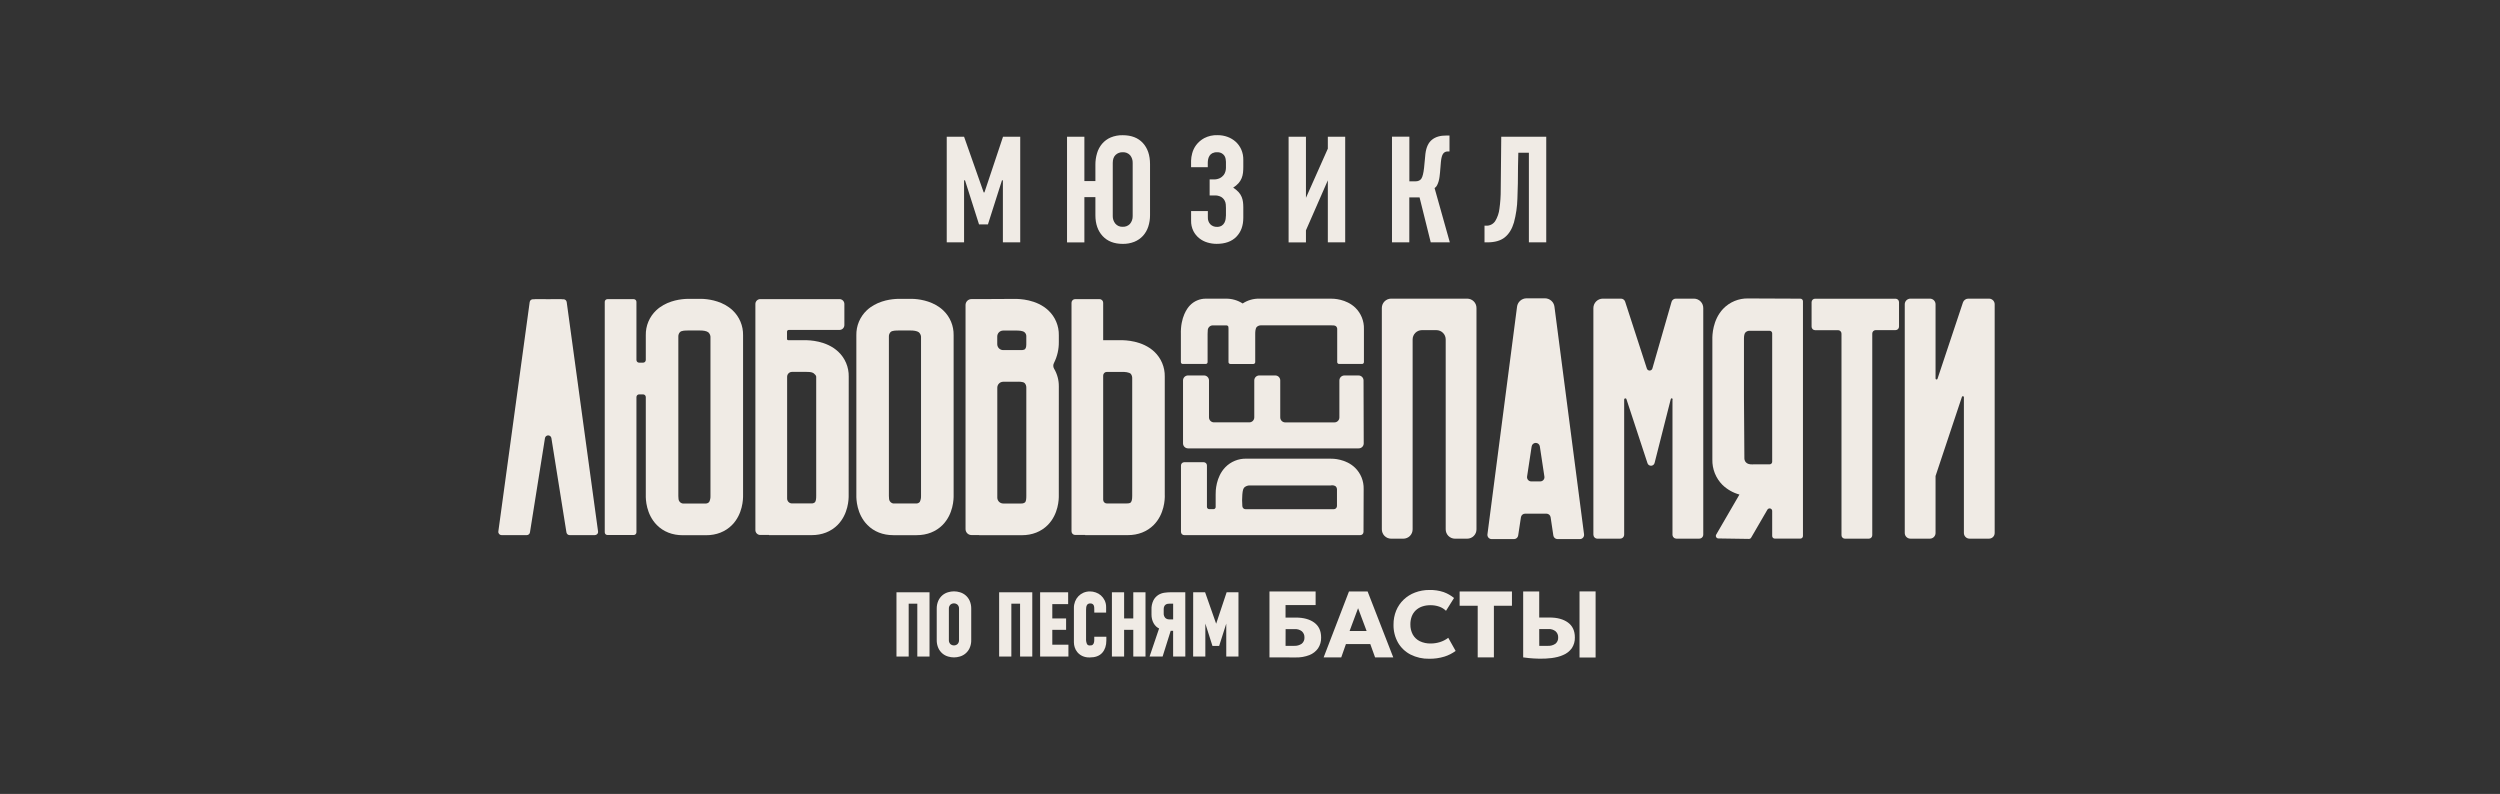 <svg width="296" height="94" viewBox="0 0 296 94" fill="none" xmlns="http://www.w3.org/2000/svg">
<rect x="0" y="0" width="296" height="94" fill="#333333" stroke="none"/>
<path d="M100.489 44.591C100.5 44.041 100.396 43.494 100.183 42.987C99.971 42.479 99.654 42.022 99.253 41.645C97.839 40.315 95.797 40.279 95.307 40.279H93.334C93.314 40.28 93.294 40.277 93.276 40.27C93.257 40.264 93.241 40.253 93.226 40.24C93.212 40.226 93.201 40.21 93.193 40.192C93.186 40.174 93.182 40.154 93.182 40.135V39.269C93.182 39.215 93.203 39.163 93.241 39.125C93.279 39.087 93.331 39.065 93.385 39.064H99.396C99.549 39.064 99.696 39.004 99.804 38.896C99.913 38.787 99.974 38.641 99.974 38.488V35.992C99.974 35.839 99.913 35.692 99.804 35.584C99.696 35.475 99.549 35.414 99.396 35.414H90.016C89.862 35.414 89.715 35.475 89.607 35.583C89.498 35.692 89.438 35.839 89.438 35.992V62.762C89.438 62.915 89.498 63.062 89.607 63.171C89.715 63.279 89.862 63.34 90.016 63.34H91.051V63.359H96.107C97.33 63.359 98.383 62.944 99.17 62.157C100.449 60.865 100.492 59.08 100.481 58.634L100.489 44.591ZM96.488 59.465C96.385 59.557 96.252 59.607 96.114 59.606H93.772C93.697 59.606 93.621 59.592 93.551 59.562C93.481 59.533 93.418 59.491 93.364 59.437C93.31 59.383 93.268 59.32 93.239 59.249C93.21 59.179 93.195 59.104 93.196 59.028V44.609C93.196 44.456 93.256 44.309 93.365 44.201C93.473 44.093 93.619 44.032 93.772 44.032H95.38C95.761 44.032 96.113 44.032 96.336 44.192C96.45 44.275 96.639 44.471 96.639 44.591V58.722C96.639 59.004 96.615 59.329 96.488 59.47" fill="#F0EBE5"/>
<path d="M137.908 58.634V44.591C137.919 44.041 137.815 43.495 137.602 42.987C137.39 42.48 137.073 42.023 136.674 41.645C135.258 40.315 133.218 40.279 132.727 40.279H130.616V35.847C130.616 35.732 130.57 35.622 130.489 35.541C130.408 35.46 130.298 35.414 130.184 35.414H127.3C127.185 35.414 127.075 35.46 126.994 35.541C126.913 35.622 126.868 35.732 126.867 35.847V62.908C126.868 63.022 126.913 63.132 126.994 63.213C127.075 63.294 127.185 63.34 127.3 63.34H128.481V63.359H133.536C134.761 63.359 135.813 62.944 136.599 62.157C137.88 60.865 137.923 59.08 137.911 58.634M133.87 59.5C133.75 59.62 133.403 59.611 133.292 59.611H131.049C130.934 59.611 130.824 59.565 130.743 59.484C130.662 59.403 130.617 59.293 130.616 59.178V44.466C130.616 44.352 130.662 44.242 130.743 44.16C130.824 44.079 130.934 44.034 131.049 44.034H132.75H132.8C133.165 44.023 133.687 44.064 133.89 44.266C134.007 44.42 134.065 44.61 134.054 44.803V58.723C134.054 59.136 133.999 59.37 133.867 59.502" fill="#F0EBE5"/>
<path d="M125.365 45.759C125.375 45.016 125.179 44.285 124.801 43.646C124.742 43.544 124.71 43.429 124.709 43.311C124.707 43.193 124.737 43.077 124.793 42.974C125.181 42.199 125.378 41.342 125.365 40.475V39.701C125.377 39.151 125.273 38.605 125.06 38.098C124.848 37.59 124.531 37.134 124.13 36.757C122.715 35.425 120.674 35.391 120.184 35.391L116.196 35.412H115.022C114.836 35.412 114.657 35.486 114.526 35.617C114.394 35.749 114.32 35.927 114.32 36.113V62.648C114.32 62.74 114.338 62.831 114.373 62.916C114.408 63.002 114.46 63.079 114.525 63.144C114.59 63.21 114.668 63.261 114.753 63.297C114.838 63.332 114.929 63.35 115.022 63.35H115.932V63.368H120.988C122.211 63.368 123.265 62.953 124.051 62.166C125.331 60.875 125.373 59.09 125.362 58.644L125.365 45.759ZM121.361 59.481C121.231 59.579 121.069 59.626 120.906 59.615H118.781C118.595 59.615 118.417 59.541 118.285 59.41C118.154 59.278 118.08 59.1 118.08 58.914V45.901C118.08 45.715 118.154 45.537 118.285 45.406C118.417 45.274 118.595 45.2 118.781 45.2H120.264C120.624 45.19 121.125 45.164 121.327 45.366C121.455 45.511 121.522 45.699 121.516 45.892V58.725C121.516 59.008 121.5 59.348 121.364 59.484M121.281 41.398C121.137 41.442 120.987 41.46 120.836 41.451H118.775C118.589 41.451 118.411 41.377 118.279 41.246C118.148 41.114 118.074 40.936 118.074 40.75V39.839C118.074 39.653 118.148 39.475 118.279 39.343C118.411 39.212 118.589 39.138 118.775 39.138H120.258C120.619 39.13 121.116 39.152 121.32 39.354C121.379 39.408 121.427 39.473 121.46 39.546C121.493 39.619 121.512 39.697 121.515 39.777V40.556C121.515 40.838 121.541 41.261 121.279 41.392" fill="#F0EBE5"/>
<path d="M112.909 39.689C112.92 39.139 112.816 38.592 112.604 38.085C112.391 37.577 112.074 37.12 111.673 36.743C110.588 35.721 109.136 35.46 108.296 35.398L107.974 35.383C107.873 35.383 107.789 35.383 107.729 35.383H106.572C106.517 35.383 106.441 35.383 106.352 35.383L106.004 35.4C105.165 35.46 103.714 35.721 102.627 36.743C102.227 37.121 101.911 37.578 101.698 38.085C101.485 38.593 101.381 39.139 101.392 39.689V58.64C101.381 59.085 101.424 60.87 102.705 62.162C103.485 62.949 104.543 63.364 105.766 63.364H108.535C109.758 63.364 110.811 62.949 111.597 62.162C112.877 60.87 112.92 59.085 112.909 58.64V39.689ZM108.919 59.405C108.873 59.465 108.815 59.514 108.749 59.55C108.682 59.586 108.61 59.607 108.535 59.613H105.766C105.684 59.599 105.606 59.568 105.537 59.523C105.467 59.478 105.408 59.418 105.362 59.349C105.268 59.226 105.247 59.011 105.245 58.728V39.853C105.24 39.755 105.255 39.657 105.289 39.566C105.322 39.474 105.374 39.39 105.441 39.319C105.636 39.124 106.088 39.135 106.437 39.13H107.803C108.169 39.13 108.562 39.173 108.791 39.343C108.937 39.475 109.029 39.657 109.049 39.853V58.727C109.059 58.961 109.012 59.194 108.912 59.405" fill="#F0EBE5"/>
<path d="M87.979 39.689C87.99 39.139 87.885 38.593 87.672 38.085C87.46 37.578 87.143 37.121 86.743 36.743C85.656 35.721 84.204 35.46 83.366 35.398L83.044 35.383C82.941 35.383 82.858 35.383 82.797 35.383H81.642C81.587 35.383 81.511 35.383 81.42 35.383L81.073 35.4C80.235 35.46 78.782 35.721 77.696 36.743C77.296 37.121 76.98 37.578 76.767 38.085C76.555 38.593 76.451 39.139 76.462 39.689V42.621C76.461 42.706 76.427 42.787 76.367 42.847C76.307 42.907 76.226 42.94 76.141 42.94H75.672C75.588 42.94 75.507 42.906 75.447 42.847C75.387 42.787 75.354 42.706 75.354 42.621V35.739C75.354 35.697 75.345 35.656 75.329 35.617C75.313 35.578 75.29 35.543 75.26 35.513C75.23 35.483 75.195 35.46 75.156 35.444C75.117 35.428 75.075 35.419 75.033 35.419H71.922C71.88 35.419 71.838 35.427 71.799 35.443C71.76 35.459 71.725 35.483 71.695 35.513C71.665 35.542 71.642 35.578 71.626 35.617C71.609 35.656 71.601 35.697 71.602 35.739V63.025C71.602 63.11 71.635 63.192 71.695 63.252C71.755 63.312 71.837 63.346 71.922 63.346H75.033C75.118 63.345 75.199 63.311 75.259 63.251C75.319 63.191 75.353 63.11 75.354 63.025V47.015C75.353 46.973 75.362 46.932 75.377 46.893C75.393 46.854 75.417 46.819 75.446 46.789C75.476 46.759 75.511 46.736 75.55 46.719C75.589 46.703 75.63 46.695 75.672 46.695H76.141C76.183 46.695 76.225 46.703 76.264 46.719C76.303 46.736 76.338 46.759 76.368 46.789C76.397 46.819 76.421 46.854 76.437 46.893C76.453 46.932 76.462 46.973 76.462 47.015V58.646C76.45 59.091 76.493 60.876 77.773 62.168C78.553 62.956 79.613 63.37 80.836 63.37H83.603C84.826 63.37 85.88 62.956 86.666 62.168C87.945 60.876 87.989 59.091 87.979 58.646V39.689ZM83.987 59.405C83.942 59.466 83.884 59.516 83.818 59.552C83.751 59.589 83.678 59.61 83.603 59.616H80.836C80.754 59.603 80.676 59.572 80.606 59.527C80.537 59.481 80.478 59.422 80.432 59.352C80.337 59.229 80.317 59.014 80.315 58.731V39.853C80.311 39.755 80.326 39.657 80.359 39.566C80.393 39.474 80.445 39.39 80.513 39.319C80.707 39.124 81.158 39.135 81.508 39.13H82.874C83.239 39.13 83.633 39.173 83.861 39.343C84.007 39.475 84.099 39.657 84.119 39.853V58.727C84.129 58.961 84.082 59.194 83.982 59.405" fill="#F0EBE5"/>
<path d="M66.512 35.431V35.414L64.906 35.423L63.302 35.414V35.431H63.096C63.003 35.431 62.913 35.465 62.843 35.526C62.773 35.587 62.728 35.671 62.715 35.763L59.004 62.921C58.996 62.976 59 63.031 59.016 63.084C59.032 63.137 59.058 63.185 59.094 63.227C59.131 63.268 59.175 63.301 59.225 63.324C59.275 63.347 59.33 63.359 59.385 63.359H62.367C62.459 63.359 62.547 63.326 62.617 63.266C62.687 63.207 62.733 63.124 62.747 63.034L64.525 51.867C64.541 51.778 64.588 51.698 64.658 51.64C64.727 51.582 64.814 51.55 64.905 51.55C64.995 51.55 65.083 51.582 65.152 51.64C65.222 51.698 65.268 51.778 65.284 51.867L67.066 63.034C67.08 63.124 67.126 63.207 67.196 63.267C67.265 63.326 67.354 63.359 67.446 63.359H70.427C70.482 63.359 70.536 63.347 70.586 63.324C70.636 63.301 70.681 63.268 70.717 63.227C70.754 63.185 70.781 63.137 70.796 63.084C70.812 63.031 70.817 62.976 70.809 62.921L67.097 35.765C67.084 35.673 67.039 35.589 66.969 35.527C66.899 35.466 66.81 35.432 66.717 35.432L66.512 35.431Z" fill="#F0EBE5"/>
<path d="M147.563 54.306C147.102 54.295 146.643 54.38 146.216 54.554C145.789 54.728 145.402 54.988 145.08 55.318C143.958 56.478 143.923 58.15 143.934 58.551V60.031C143.934 60.064 143.927 60.097 143.915 60.127C143.902 60.158 143.883 60.186 143.86 60.209C143.837 60.232 143.809 60.251 143.778 60.264C143.748 60.276 143.715 60.283 143.682 60.283H143.17C143.135 60.283 143.1 60.276 143.068 60.263C143.035 60.25 143.005 60.23 142.98 60.205C142.956 60.18 142.936 60.151 142.922 60.118C142.909 60.086 142.902 60.051 142.902 60.016V55.107C142.902 55.006 142.862 54.91 142.791 54.838C142.72 54.767 142.623 54.727 142.522 54.726H140.208C140.107 54.727 140.01 54.767 139.939 54.838C139.868 54.91 139.828 55.006 139.828 55.107V62.977C139.828 63.027 139.838 63.076 139.857 63.123C139.876 63.169 139.903 63.211 139.939 63.246C139.974 63.282 140.016 63.31 140.062 63.329C140.108 63.348 140.158 63.358 140.208 63.358H161.061C161.161 63.358 161.258 63.318 161.329 63.247C161.4 63.176 161.44 63.079 161.44 62.978L161.457 57.891C161.469 57.425 161.384 56.962 161.209 56.53C161.034 56.098 160.772 55.708 160.439 55.382C159.349 54.331 157.845 54.297 157.47 54.306H147.563ZM158.135 57.572C158.182 57.615 158.221 57.666 158.25 57.724C158.276 57.778 158.292 57.837 158.297 57.897V59.911C158.297 60.012 158.257 60.108 158.186 60.179C158.115 60.25 158.018 60.29 157.917 60.29H147.473C147.423 60.291 147.374 60.281 147.328 60.262C147.281 60.243 147.239 60.215 147.204 60.18C147.169 60.145 147.141 60.103 147.121 60.056C147.102 60.01 147.092 59.961 147.092 59.911C147.056 59.456 147.056 58.999 147.092 58.545C147.135 58.042 147.199 57.836 147.353 57.689C147.54 57.537 147.777 57.462 148.017 57.479C148.751 57.479 152.459 57.472 157.547 57.479C157.646 57.455 157.749 57.45 157.85 57.466C157.951 57.482 158.048 57.518 158.135 57.572Z" fill="#F0EBE5"/>
<path d="M140.661 53.087H160.875C161.032 53.087 161.182 53.024 161.293 52.913C161.403 52.803 161.465 52.653 161.465 52.496L161.443 45.044C161.442 44.888 161.379 44.738 161.269 44.628C161.158 44.518 161.008 44.456 160.852 44.456H159.172C159.016 44.456 158.866 44.518 158.756 44.629C158.645 44.739 158.583 44.889 158.583 45.045V49.424C158.583 49.58 158.521 49.73 158.411 49.84C158.3 49.951 158.15 50.013 157.994 50.013H152.172C152.016 50.013 151.866 49.951 151.755 49.84C151.644 49.73 151.582 49.58 151.581 49.424V45.042C151.582 44.965 151.567 44.888 151.537 44.816C151.507 44.745 151.464 44.68 151.409 44.625C151.355 44.57 151.29 44.527 151.218 44.498C151.147 44.468 151.07 44.453 150.993 44.453H149.097C149.019 44.453 148.943 44.468 148.871 44.498C148.799 44.527 148.734 44.57 148.679 44.625C148.625 44.68 148.581 44.745 148.551 44.816C148.522 44.888 148.506 44.965 148.506 45.042V49.419C148.506 49.576 148.444 49.725 148.334 49.836C148.223 49.946 148.074 50.008 147.917 50.008H143.736C143.58 50.008 143.43 49.946 143.319 49.836C143.208 49.725 143.146 49.576 143.145 49.419V45.042C143.145 44.886 143.083 44.736 142.973 44.626C142.862 44.515 142.713 44.453 142.556 44.453H140.661C140.583 44.453 140.507 44.468 140.435 44.498C140.363 44.527 140.298 44.57 140.243 44.625C140.188 44.68 140.145 44.745 140.115 44.816C140.086 44.888 140.07 44.965 140.07 45.042V52.495C140.07 52.572 140.085 52.649 140.115 52.721C140.144 52.793 140.188 52.858 140.243 52.913C140.298 52.968 140.363 53.012 140.434 53.041C140.506 53.071 140.583 53.087 140.661 53.087Z" fill="#F0EBE5"/>
<path d="M149.089 35.36C148.394 35.35 147.712 35.549 147.132 35.932C146.544 35.553 145.858 35.355 145.159 35.362H142.777C142.422 35.359 142.071 35.429 141.744 35.568C141.417 35.706 141.123 35.911 140.879 36.169C140.61 36.447 139.749 37.514 139.816 39.615V42.877C139.817 42.934 139.839 42.988 139.88 43.029C139.92 43.069 139.975 43.092 140.032 43.092H142.764C142.821 43.092 142.875 43.069 142.916 43.029C142.956 42.988 142.979 42.934 142.979 42.877V39.537C142.977 39.375 142.985 39.213 143.002 39.052C143.02 38.906 143.09 38.772 143.2 38.675C143.31 38.578 143.452 38.524 143.599 38.525H145.236C145.295 38.531 145.349 38.559 145.388 38.602C145.44 38.654 145.455 38.707 145.455 38.95V42.878C145.455 42.935 145.478 42.99 145.518 43.03C145.559 43.07 145.613 43.093 145.67 43.094H148.402C148.46 43.093 148.514 43.07 148.554 43.03C148.595 42.99 148.618 42.935 148.618 42.878V39.548C148.618 39.244 148.641 38.883 148.802 38.71C148.938 38.583 149.118 38.515 149.304 38.52H157.578C157.816 38.52 158.056 38.52 158.174 38.622C158.221 38.663 158.258 38.713 158.284 38.769C158.31 38.825 158.325 38.885 158.326 38.947V42.875C158.326 42.932 158.349 42.987 158.39 43.027C158.43 43.067 158.484 43.09 158.541 43.091H161.274C161.331 43.09 161.385 43.067 161.425 43.027C161.466 42.987 161.489 42.932 161.489 42.875V38.947C161.502 38.481 161.418 38.018 161.244 37.586C161.069 37.154 160.808 36.763 160.475 36.436C159.385 35.388 157.881 35.351 157.506 35.36H149.089Z" fill="#F0EBE5"/>
<path d="M163.609 36.474V62.665C163.608 62.81 163.635 62.953 163.689 63.087C163.743 63.222 163.822 63.344 163.924 63.448C164.025 63.551 164.145 63.634 164.278 63.69C164.412 63.747 164.555 63.777 164.699 63.779H166.165C166.31 63.777 166.453 63.747 166.586 63.69C166.719 63.634 166.84 63.551 166.941 63.448C167.042 63.344 167.122 63.222 167.176 63.087C167.23 62.953 167.257 62.81 167.255 62.665V40.201C167.254 40.057 167.281 39.913 167.334 39.779C167.388 39.645 167.468 39.523 167.569 39.419C167.67 39.316 167.79 39.234 167.923 39.177C168.056 39.12 168.199 39.09 168.344 39.089H170.081C170.226 39.09 170.369 39.12 170.502 39.177C170.635 39.233 170.756 39.316 170.857 39.419C170.958 39.522 171.038 39.645 171.092 39.779C171.146 39.913 171.173 40.057 171.171 40.201V62.665C171.169 62.81 171.196 62.953 171.25 63.088C171.304 63.222 171.384 63.345 171.485 63.448C171.586 63.552 171.707 63.634 171.84 63.691C171.973 63.748 172.116 63.778 172.261 63.779H173.726C173.87 63.778 174.014 63.748 174.147 63.691C174.28 63.634 174.401 63.552 174.502 63.448C174.603 63.345 174.683 63.222 174.737 63.088C174.79 62.953 174.817 62.81 174.815 62.665V36.474C174.817 36.329 174.79 36.185 174.736 36.051C174.682 35.916 174.603 35.794 174.501 35.691C174.4 35.587 174.28 35.505 174.146 35.448C174.013 35.391 173.87 35.361 173.726 35.359H164.699C164.407 35.363 164.128 35.482 163.924 35.691C163.72 35.9 163.607 36.181 163.609 36.474Z" fill="#F0EBE5"/>
<path d="M194.986 43.63L192.417 35.719C192.384 35.615 192.319 35.525 192.231 35.46C192.144 35.395 192.038 35.36 191.929 35.359H189.763C189.616 35.361 189.471 35.392 189.336 35.449C189.201 35.507 189.078 35.591 188.975 35.696C188.873 35.801 188.792 35.925 188.737 36.061C188.682 36.197 188.655 36.343 188.656 36.49V63.293C188.656 63.356 188.667 63.419 188.69 63.477C188.714 63.536 188.749 63.589 188.792 63.634C188.836 63.679 188.889 63.715 188.947 63.74C189.005 63.765 189.067 63.778 189.13 63.779H191.826C191.889 63.778 191.951 63.765 192.009 63.741C192.067 63.716 192.12 63.68 192.164 63.635C192.208 63.59 192.243 63.536 192.266 63.478C192.29 63.419 192.301 63.356 192.301 63.293V47.3C192.301 47.267 192.313 47.236 192.334 47.211C192.355 47.187 192.384 47.17 192.416 47.165C192.449 47.16 192.481 47.166 192.509 47.182C192.537 47.199 192.559 47.225 192.569 47.256L195.06 54.836C195.088 54.928 195.146 55.008 195.224 55.063C195.303 55.119 195.397 55.148 195.493 55.144C195.589 55.141 195.681 55.107 195.756 55.046C195.83 54.986 195.883 54.902 195.905 54.809C196.538 52.307 197.171 49.806 197.806 47.306C197.822 47.2 197.91 47.144 197.957 47.154C197.992 47.173 198.018 47.205 198.03 47.242C198.042 47.28 198.039 47.321 198.021 47.356V63.293C198.02 63.356 198.032 63.419 198.056 63.478C198.079 63.536 198.114 63.59 198.158 63.635C198.202 63.68 198.255 63.716 198.313 63.741C198.371 63.765 198.433 63.778 198.496 63.779H201.19C201.254 63.778 201.316 63.765 201.374 63.741C201.432 63.716 201.485 63.68 201.529 63.635C201.573 63.59 201.608 63.536 201.631 63.478C201.655 63.419 201.666 63.356 201.666 63.293V36.48C201.667 36.334 201.64 36.19 201.586 36.055C201.532 35.919 201.451 35.797 201.35 35.693C201.248 35.589 201.127 35.505 200.993 35.448C200.859 35.391 200.715 35.361 200.57 35.359H198.407C198.295 35.36 198.186 35.398 198.097 35.466C198.008 35.534 197.943 35.629 197.913 35.737L195.646 43.618C195.627 43.69 195.585 43.754 195.526 43.8C195.467 43.847 195.395 43.873 195.32 43.874C195.246 43.875 195.172 43.852 195.112 43.808C195.052 43.764 195.007 43.702 194.986 43.63Z" fill="#F0EBE5"/>
<path d="M232.411 35.818L229.4 44.853C229.391 44.88 229.373 44.903 229.349 44.917C229.324 44.932 229.296 44.937 229.268 44.933C229.24 44.928 229.215 44.913 229.196 44.892C229.178 44.87 229.169 44.842 229.169 44.814V36.035C229.17 35.947 229.154 35.86 229.121 35.778C229.088 35.697 229.04 35.623 228.979 35.56C228.917 35.497 228.844 35.447 228.763 35.413C228.682 35.378 228.595 35.36 228.508 35.359H226.185C226.097 35.36 226.011 35.378 225.93 35.413C225.849 35.447 225.776 35.497 225.714 35.56C225.653 35.623 225.604 35.697 225.572 35.778C225.539 35.86 225.522 35.947 225.523 36.035V63.1C225.522 63.188 225.539 63.276 225.572 63.357C225.604 63.438 225.653 63.513 225.714 63.575C225.776 63.638 225.849 63.688 225.93 63.723C226.011 63.757 226.097 63.775 226.185 63.776H228.508C228.595 63.775 228.682 63.757 228.763 63.723C228.844 63.688 228.917 63.638 228.979 63.575C229.04 63.513 229.088 63.438 229.121 63.357C229.154 63.276 229.17 63.188 229.169 63.1V56.361L232.294 46.986C232.303 46.959 232.322 46.936 232.346 46.922C232.37 46.907 232.399 46.902 232.427 46.907C232.455 46.911 232.48 46.926 232.498 46.948C232.516 46.969 232.526 46.997 232.525 47.025V63.1C232.524 63.188 232.54 63.275 232.573 63.357C232.606 63.438 232.654 63.512 232.715 63.575C232.777 63.638 232.85 63.688 232.93 63.722C233.011 63.757 233.098 63.775 233.185 63.776H235.509C235.597 63.775 235.684 63.757 235.764 63.722C235.845 63.688 235.918 63.638 235.979 63.575C236.041 63.512 236.089 63.438 236.122 63.357C236.154 63.275 236.17 63.188 236.169 63.1V36.035C236.17 35.947 236.154 35.86 236.122 35.779C236.089 35.697 236.041 35.623 235.979 35.56C235.918 35.498 235.845 35.448 235.764 35.413C235.684 35.379 235.597 35.36 235.509 35.359H233.034C232.895 35.361 232.76 35.406 232.649 35.488C232.537 35.571 232.454 35.686 232.411 35.818Z" fill="#F0EBE5"/>
<path d="M206.993 35.337C206.439 35.323 205.888 35.425 205.376 35.636C204.864 35.848 204.401 36.164 204.018 36.565C202.774 37.884 202.733 39.706 202.743 40.161V54.409C202.73 54.965 202.829 55.518 203.035 56.035C203.241 56.551 203.55 57.021 203.942 57.415C204.506 57.956 205.196 58.348 205.949 58.555L203.205 63.283C203.175 63.329 203.158 63.382 203.156 63.437C203.154 63.492 203.167 63.546 203.193 63.594C203.219 63.642 203.258 63.682 203.305 63.71C203.353 63.738 203.407 63.753 203.461 63.752L207.072 63.807C207.126 63.807 207.179 63.794 207.226 63.767C207.272 63.74 207.311 63.702 207.338 63.655L209.262 60.343C209.296 60.286 209.348 60.242 209.409 60.217C209.47 60.192 209.538 60.188 209.602 60.205C209.666 60.222 209.723 60.26 209.763 60.312C209.804 60.365 209.826 60.429 209.827 60.495V63.458C209.826 63.498 209.833 63.539 209.848 63.576C209.863 63.614 209.885 63.648 209.913 63.677C209.942 63.706 209.975 63.729 210.013 63.745C210.05 63.761 210.09 63.769 210.131 63.769H213.166C213.207 63.769 213.247 63.761 213.284 63.745C213.322 63.729 213.355 63.706 213.384 63.677C213.412 63.648 213.434 63.614 213.449 63.576C213.464 63.539 213.471 63.498 213.47 63.458V35.667C213.47 35.586 213.438 35.509 213.381 35.452C213.324 35.395 213.247 35.363 213.166 35.363L206.993 35.337ZM206.672 39.35C206.791 39.236 206.948 39.169 207.113 39.164H209.523C209.564 39.164 209.604 39.172 209.641 39.188C209.679 39.203 209.713 39.226 209.741 39.255C209.769 39.284 209.791 39.319 209.806 39.356C209.821 39.394 209.828 39.434 209.827 39.475V54.667C209.828 54.707 209.821 54.747 209.806 54.785C209.791 54.823 209.769 54.857 209.741 54.886C209.713 54.915 209.679 54.938 209.641 54.954C209.604 54.97 209.564 54.978 209.523 54.978H207.751H207.702C207.355 54.99 207.104 54.998 206.858 54.856C206.762 54.798 206.681 54.717 206.625 54.62C206.568 54.522 206.537 54.412 206.535 54.299C206.515 52.801 206.485 47.193 206.485 47.021V40.133V40.123V40.073C206.485 39.783 206.533 39.476 206.67 39.35" fill="#F0EBE5"/>
<path d="M214.492 35.78V38.679C214.492 38.733 214.502 38.786 214.522 38.836C214.542 38.885 214.571 38.931 214.609 38.969C214.646 39.008 214.691 39.038 214.74 39.059C214.789 39.08 214.842 39.091 214.896 39.092H217.628C217.682 39.092 217.735 39.103 217.784 39.124C217.833 39.145 217.878 39.175 217.915 39.214C217.953 39.252 217.982 39.297 218.002 39.347C218.022 39.397 218.032 39.45 218.032 39.503V63.366C218.031 63.42 218.041 63.473 218.061 63.523C218.081 63.573 218.111 63.618 218.148 63.656C218.186 63.695 218.23 63.725 218.28 63.746C218.329 63.767 218.382 63.779 218.435 63.779H221.274C221.382 63.778 221.485 63.733 221.56 63.656C221.636 63.578 221.677 63.474 221.676 63.366V39.496C221.675 39.442 221.685 39.389 221.705 39.339C221.725 39.29 221.755 39.244 221.792 39.206C221.83 39.168 221.875 39.138 221.924 39.117C221.973 39.096 222.026 39.085 222.08 39.084H224.44C224.494 39.084 224.547 39.073 224.596 39.051C224.645 39.03 224.69 39 224.727 38.962C224.765 38.923 224.794 38.878 224.814 38.828C224.834 38.778 224.844 38.725 224.844 38.672V35.78C224.844 35.726 224.834 35.673 224.814 35.623C224.794 35.574 224.765 35.528 224.727 35.49C224.69 35.452 224.645 35.421 224.596 35.4C224.547 35.379 224.494 35.368 224.44 35.367H214.904C214.849 35.367 214.795 35.377 214.745 35.398C214.695 35.418 214.65 35.449 214.611 35.487C214.573 35.526 214.543 35.571 214.522 35.622C214.502 35.672 214.492 35.726 214.492 35.78Z" fill="#F0EBE5"/>
<path d="M184.402 63.828H187.064C187.135 63.827 187.205 63.811 187.269 63.781C187.333 63.751 187.39 63.707 187.436 63.653C187.482 63.599 187.516 63.536 187.536 63.468C187.556 63.4 187.561 63.329 187.551 63.259L184.048 36.322C184.015 36.047 183.883 35.794 183.677 35.61C183.47 35.426 183.204 35.323 182.928 35.32H180.738C180.461 35.323 180.195 35.426 179.989 35.61C179.783 35.794 179.651 36.047 179.617 36.322L176.114 63.259C176.104 63.329 176.11 63.4 176.129 63.468C176.149 63.536 176.183 63.599 176.229 63.653C176.275 63.707 176.332 63.751 176.397 63.781C176.461 63.811 176.531 63.827 176.602 63.828H179.265C179.384 63.827 179.499 63.783 179.588 63.705C179.677 63.627 179.736 63.519 179.752 63.401L180.079 61.243C180.096 61.126 180.154 61.018 180.244 60.94C180.333 60.862 180.447 60.819 180.566 60.818H183.105C183.224 60.819 183.338 60.862 183.428 60.94C183.517 61.018 183.576 61.126 183.593 61.243L183.916 63.401C183.933 63.519 183.991 63.626 184.08 63.705C184.169 63.783 184.283 63.827 184.402 63.828ZM180.807 56.419L181.346 52.868C181.361 52.749 181.419 52.64 181.508 52.561C181.598 52.482 181.713 52.438 181.833 52.438C181.952 52.438 182.068 52.482 182.157 52.561C182.247 52.64 182.304 52.749 182.319 52.868L182.856 56.419C182.868 56.49 182.865 56.563 182.846 56.632C182.827 56.702 182.793 56.766 182.747 56.821C182.701 56.876 182.643 56.921 182.578 56.951C182.513 56.982 182.443 56.998 182.371 56.999H181.295C181.223 56.998 181.152 56.982 181.087 56.951C181.022 56.92 180.965 56.876 180.919 56.821C180.872 56.766 180.838 56.701 180.819 56.632C180.8 56.563 180.796 56.49 180.807 56.419Z" fill="#F0EBE5"/>
<path d="M112.094 16.188H114.146L116.468 22.781H116.558L118.758 16.188H120.795V28.696H118.742V21.351H118.634L116.972 26.569H115.917L114.257 21.351H114.146V28.696H112.094V16.188Z" fill="#F0EBE5"/>
<path d="M129.695 23.337H128.391V28.698H126.336V16.188H128.391V21.441H129.695V19.512C129.691 19.046 129.758 18.582 129.892 18.135C130.012 17.726 130.216 17.346 130.49 17.02C130.766 16.698 131.111 16.445 131.5 16.277C131.952 16.089 132.439 15.998 132.929 16.009C133.954 16.009 134.75 16.316 135.315 16.93C135.881 17.544 136.164 18.381 136.164 19.441V25.462C136.169 25.932 136.096 26.4 135.95 26.847C135.819 27.247 135.606 27.615 135.324 27.928C135.042 28.231 134.697 28.469 134.314 28.625C133.873 28.799 133.403 28.885 132.929 28.875C131.917 28.875 131.125 28.567 130.552 27.949C129.98 27.332 129.694 26.506 129.695 25.472V23.337ZM134.109 19.299C134.124 18.965 134.016 18.637 133.805 18.378C133.695 18.258 133.559 18.164 133.407 18.102C133.256 18.041 133.092 18.015 132.929 18.024C132.774 18.018 132.618 18.044 132.472 18.099C132.327 18.154 132.193 18.238 132.081 18.346C131.859 18.56 131.75 18.876 131.75 19.293V25.583C131.743 25.907 131.85 26.223 132.054 26.476C132.16 26.602 132.295 26.702 132.447 26.767C132.599 26.833 132.764 26.862 132.929 26.852C133.086 26.86 133.243 26.834 133.389 26.777C133.535 26.72 133.668 26.633 133.778 26.521C134.001 26.261 134.119 25.926 134.109 25.583V19.299Z" fill="#F0EBE5"/>
<path d="M141.023 19.026C141.032 18.739 141.074 18.454 141.149 18.177C141.24 17.819 141.399 17.482 141.618 17.185C141.877 16.84 142.207 16.556 142.587 16.352C143.075 16.101 143.62 15.981 144.168 16.003C144.571 16 144.97 16.07 145.348 16.209C145.704 16.339 146.032 16.536 146.313 16.79C146.591 17.046 146.813 17.356 146.966 17.701C147.132 18.084 147.214 18.498 147.207 18.915V19.782C147.208 20.009 147.195 20.236 147.171 20.462C147.146 20.68 147.092 20.894 147.01 21.098C146.922 21.314 146.798 21.513 146.644 21.688C146.459 21.893 146.245 22.071 146.009 22.216C146.25 22.368 146.47 22.55 146.662 22.76C146.813 22.928 146.933 23.121 147.019 23.331C147.095 23.523 147.146 23.724 147.171 23.928C147.195 24.13 147.207 24.333 147.207 24.536V25.785C147.207 26.724 146.933 27.473 146.384 28.033C145.836 28.592 145.057 28.872 144.047 28.872C143.678 28.872 143.311 28.818 142.957 28.711C142.606 28.608 142.278 28.438 141.992 28.21C141.701 27.978 141.463 27.685 141.295 27.353C141.107 26.97 141.015 26.547 141.026 26.12V24.994H143.01V25.727C143.001 25.878 143.022 26.03 143.073 26.172C143.123 26.315 143.202 26.446 143.305 26.557C143.407 26.659 143.528 26.738 143.662 26.79C143.795 26.842 143.938 26.866 144.082 26.861C144.282 26.871 144.482 26.822 144.654 26.718C144.788 26.631 144.898 26.511 144.973 26.369C145.044 26.232 145.092 26.085 145.115 25.932C145.139 25.791 145.151 25.648 145.152 25.506V24.634C145.152 24.516 145.152 24.373 145.134 24.208C145.12 24.036 145.068 23.869 144.982 23.719C144.883 23.549 144.741 23.408 144.571 23.309C144.331 23.184 144.063 23.126 143.793 23.141H143.221V21.242H143.704C143.957 21.252 144.209 21.2 144.437 21.09C144.611 21.002 144.763 20.877 144.883 20.724C144.986 20.589 145.06 20.434 145.099 20.269C145.13 20.146 145.147 20.021 145.152 19.894V19.152C145.15 19.038 145.138 18.924 145.115 18.812C145.092 18.682 145.043 18.557 144.973 18.445C144.891 18.323 144.782 18.222 144.654 18.15C144.481 18.058 144.286 18.015 144.091 18.026C143.9 18.018 143.709 18.058 143.537 18.141C143.402 18.212 143.288 18.317 143.206 18.445C143.13 18.569 143.075 18.705 143.045 18.847C143.017 18.982 143.002 19.12 143.001 19.258V19.794H141.023V19.026Z" fill="#F0EBE5"/>
<path d="M154.625 16.188V23.424L157.216 17.599V16.188H159.271V28.696H157.216V21.351L154.625 27.271V28.7H152.57V16.188H154.625Z" fill="#F0EBE5"/>
<path d="M166.868 16.184V21.473H167.564C167.92 21.473 168.167 21.357 168.305 21.124C168.443 20.892 168.54 20.479 168.609 19.883L168.769 18.213C168.864 17.439 169.123 16.883 169.547 16.544C169.971 16.204 170.537 16.039 171.245 16.047H171.62V17.935H171.372C171.274 17.935 171.178 17.958 171.09 18.003C171.003 18.048 170.928 18.113 170.872 18.193C170.739 18.366 170.65 18.69 170.603 19.165L170.497 20.449C170.485 20.591 170.466 20.752 170.442 20.93C170.419 21.108 170.383 21.284 170.336 21.457C170.29 21.623 170.227 21.784 170.148 21.938C170.083 22.074 169.981 22.189 169.855 22.27L171.659 28.695H169.399L168.076 23.371H166.862V28.695H164.812V16.184H166.868Z" fill="#F0EBE5"/>
<path d="M183.075 28.696H181.02V18.082H179.77L179.733 19.634C179.733 21.085 179.709 22.373 179.662 23.496C179.638 24.457 179.5 25.413 179.251 26.342C179.024 27.115 178.664 27.701 178.17 28.099C177.676 28.498 176.982 28.697 176.087 28.696H175.766V26.723H175.945C176.156 26.734 176.367 26.691 176.556 26.597C176.746 26.503 176.908 26.362 177.027 26.187C177.303 25.736 177.477 25.23 177.535 24.704C177.639 23.958 177.69 23.205 177.687 22.451C177.693 21.583 177.702 20.636 177.715 19.61L177.748 16.188H183.075V28.696Z" fill="#F0EBE5"/>
<path d="M109.94 70.242V77.619H108.726V71.359H107.472V77.619H106.258V70.242H109.94Z" fill="#F0EBE5" stroke="#F0EBE5" stroke-width="0.231" stroke-miterlimit="10"/>
<path d="M114.878 75.761C114.888 76.078 114.827 76.392 114.699 76.682C114.597 76.907 114.448 77.108 114.262 77.269C114.076 77.431 113.857 77.551 113.62 77.62C113.184 77.754 112.717 77.754 112.281 77.62C112.053 77.554 111.841 77.441 111.659 77.288C111.465 77.121 111.309 76.914 111.203 76.681C111.076 76.391 111.015 76.076 111.024 75.759V72.094C111.015 71.777 111.076 71.462 111.203 71.171C111.31 70.938 111.465 70.731 111.659 70.564C111.841 70.412 112.053 70.3 112.281 70.233C112.717 70.099 113.184 70.099 113.62 70.233C113.857 70.302 114.076 70.421 114.262 70.582C114.449 70.744 114.598 70.945 114.699 71.169C114.827 71.46 114.888 71.775 114.878 72.092V75.761ZM113.664 72.094C113.671 71.989 113.657 71.884 113.622 71.785C113.586 71.687 113.531 71.596 113.459 71.52C113.319 71.393 113.137 71.322 112.947 71.322C112.758 71.322 112.576 71.393 112.436 71.52C112.364 71.596 112.309 71.687 112.273 71.785C112.238 71.884 112.224 71.989 112.231 72.094V75.761C112.224 75.865 112.238 75.971 112.273 76.069C112.309 76.168 112.364 76.258 112.436 76.335C112.576 76.462 112.758 76.533 112.947 76.533C113.137 76.533 113.319 76.462 113.459 76.335C113.531 76.258 113.586 76.168 113.622 76.069C113.657 75.971 113.671 75.865 113.664 75.761V72.094Z" fill="#F0EBE5" stroke="#F0EBE5" stroke-width="0.231" stroke-miterlimit="10"/>
<path d="M122.107 70.242V77.619H120.893V71.359H119.628V77.619H118.414V70.242H122.107Z" fill="#F0EBE5" stroke="#F0EBE5" stroke-width="0.231" stroke-miterlimit="10"/>
<path d="M123.266 70.242H126.353V71.412H124.477V73.34H126.11V74.457H124.477V76.448H126.385V77.619H123.266V70.242Z" fill="#F0EBE5" stroke="#F0EBE5" stroke-width="0.231" stroke-miterlimit="10"/>
<path d="M129.676 72.058C129.676 72.015 129.676 71.953 129.665 71.868C129.658 71.785 129.636 71.703 129.602 71.627C129.563 71.544 129.503 71.473 129.429 71.42C129.327 71.355 129.206 71.324 129.086 71.331C128.969 71.325 128.853 71.355 128.753 71.416C128.674 71.47 128.611 71.545 128.569 71.631C128.526 71.722 128.5 71.821 128.491 71.921C128.48 72.019 128.475 72.117 128.474 72.216V75.62C128.46 75.856 128.502 76.092 128.595 76.309C128.641 76.387 128.709 76.45 128.79 76.49C128.87 76.53 128.961 76.547 129.051 76.537C129.123 76.536 129.196 76.529 129.268 76.516C129.343 76.501 129.412 76.464 129.467 76.409C129.535 76.343 129.586 76.262 129.618 76.173C129.662 76.035 129.681 75.891 129.676 75.746V75.503H130.877V75.831C130.877 76.406 130.725 76.866 130.421 77.211C130.118 77.556 129.649 77.728 129.016 77.727C128.727 77.737 128.44 77.68 128.178 77.558C127.971 77.457 127.788 77.314 127.641 77.136C127.508 76.977 127.409 76.793 127.351 76.594C127.297 76.422 127.269 76.243 127.266 76.062V71.964C127.264 71.72 127.309 71.478 127.398 71.252C127.482 71.037 127.607 70.84 127.767 70.672C127.927 70.506 128.118 70.374 128.33 70.282C128.56 70.186 128.807 70.138 129.057 70.141C129.274 70.142 129.489 70.179 129.694 70.252C129.906 70.323 130.101 70.435 130.269 70.582C130.442 70.736 130.584 70.922 130.685 71.13C130.799 71.367 130.855 71.627 130.849 71.889V72.416H129.679L129.676 72.058Z" fill="#F0EBE5" stroke="#F0EBE5" stroke-width="0.231" stroke-miterlimit="10"/>
<path d="M132.98 70.242V73.34H134.297V70.242H135.512V77.619H134.297V74.457H132.98V77.619H131.766V70.242H132.98Z" fill="#F0EBE5" stroke="#F0EBE5" stroke-width="0.231" stroke-miterlimit="10"/>
<path d="M140.227 77.614H139.013V74.568H138.527L137.57 77.614H136.273L137.38 74.348C137.229 74.294 137.09 74.209 136.973 74.099C136.857 73.99 136.76 73.863 136.683 73.724C136.605 73.581 136.547 73.428 136.51 73.269C136.471 73.105 136.452 72.936 136.453 72.768V72.186C136.435 71.82 136.511 71.454 136.673 71.124C136.799 70.884 136.986 70.68 137.214 70.534C137.423 70.405 137.656 70.322 137.899 70.291C138.11 70.261 138.323 70.245 138.537 70.242H140.223L140.227 77.614ZM138.52 71.355C138.428 71.356 138.337 71.363 138.247 71.376C138.149 71.389 138.055 71.424 137.972 71.476C137.881 71.535 137.807 71.616 137.756 71.711C137.69 71.845 137.66 71.993 137.667 72.141V72.581C137.657 72.699 137.671 72.818 137.708 72.931C137.745 73.043 137.804 73.147 137.882 73.237C137.959 73.309 138.049 73.366 138.148 73.403C138.247 73.439 138.352 73.456 138.458 73.451H139.016V71.355H138.52Z" fill="#F0EBE5" stroke="#F0EBE5" stroke-width="0.231" stroke-miterlimit="10"/>
<path d="M141.389 70.242H142.603L143.969 74.131H144.021L145.317 70.242H146.519V77.619H145.305V73.287H145.243L144.262 76.365H143.64L142.661 73.287H142.597V77.619H141.383L141.389 70.242Z" fill="#F0EBE5" stroke="#F0EBE5" stroke-width="0.231" stroke-miterlimit="10"/>
<path d="M150.305 77.834V70.031H155.769V71.637H152.208V73.121H153.422C154.341 73.121 155.071 73.32 155.611 73.718C156.151 74.116 156.421 74.703 156.421 75.479C156.436 75.932 156.31 76.379 156.062 76.758C155.804 77.123 155.445 77.403 155.028 77.564C154.516 77.761 153.971 77.855 153.422 77.842L150.305 77.834ZM152.21 76.468H153.217C153.541 76.488 153.862 76.399 154.128 76.215C154.236 76.125 154.32 76.012 154.376 75.883C154.431 75.755 154.456 75.615 154.447 75.476C154.453 75.339 154.429 75.203 154.377 75.077C154.324 74.951 154.244 74.838 154.143 74.746C153.906 74.561 153.61 74.47 153.31 74.488H152.216L152.21 76.468Z" fill="#F0EBE5"/>
<path d="M180.344 77.834V70.031H182.243C182.243 71.059 182.243 72.087 182.243 73.114H183.464C184.381 73.114 185.11 73.313 185.652 73.71C186.193 74.108 186.464 74.695 186.464 75.471C186.477 75.925 186.351 76.371 186.102 76.751C185.841 77.111 185.483 77.39 185.07 77.557C183.495 78.282 180.711 77.891 180.344 77.834ZM182.249 76.468H183.258C183.581 76.489 183.902 76.4 184.169 76.215C184.276 76.125 184.361 76.012 184.416 75.883C184.472 75.755 184.496 75.615 184.487 75.476C184.494 75.339 184.47 75.203 184.417 75.077C184.365 74.951 184.285 74.838 184.184 74.746C183.944 74.555 183.643 74.46 183.337 74.478H182.243L182.249 76.468Z" fill="#F0EBE5"/>
<path d="M156.719 77.836L159.718 70.031H161.926L164.962 77.836H162.81L162.242 76.257H159.358L158.803 77.836H156.719ZM159.792 74.708H161.806L160.797 72.01L159.792 74.708Z" fill="#F0EBE5"/>
<path d="M169.21 77.996C168.447 78.013 167.692 77.842 167.011 77.5C166.392 77.183 165.877 76.695 165.528 76.094C165.16 75.441 164.975 74.7 164.993 73.95C164.987 73.383 165.093 72.822 165.306 72.297C165.508 71.808 165.809 71.367 166.189 71.001C166.577 70.632 167.034 70.346 167.534 70.157C168.079 69.951 168.657 69.848 169.239 69.853C169.811 69.838 170.38 69.923 170.924 70.102C171.372 70.263 171.789 70.5 172.158 70.802L171.206 72.32C170.978 72.096 170.702 71.925 170.4 71.822C170.067 71.708 169.717 71.652 169.365 71.656C169.024 71.651 168.685 71.705 168.363 71.816C168.086 71.914 167.832 72.069 167.618 72.271C167.411 72.472 167.252 72.715 167.15 72.984C167.04 73.286 166.985 73.606 166.989 73.927C166.978 74.35 167.078 74.769 167.279 75.141C167.471 75.478 167.76 75.75 168.108 75.92C168.511 76.11 168.953 76.202 169.398 76.19C169.761 76.19 170.121 76.136 170.468 76.031C170.832 75.92 171.172 75.745 171.475 75.515L172.347 77.07C171.943 77.366 171.494 77.593 171.016 77.743C170.431 77.921 169.822 78.007 169.21 77.996Z" fill="#F0EBE5"/>
<path d="M174.96 77.834V71.721H172.82V70.031H179.015V71.721H176.876V77.834H174.96Z" fill="#F0EBE5"/>
<path d="M188.919 70.023H187.016V77.849H188.919V70.023Z" fill="#F0EBE5"/>
</svg>
